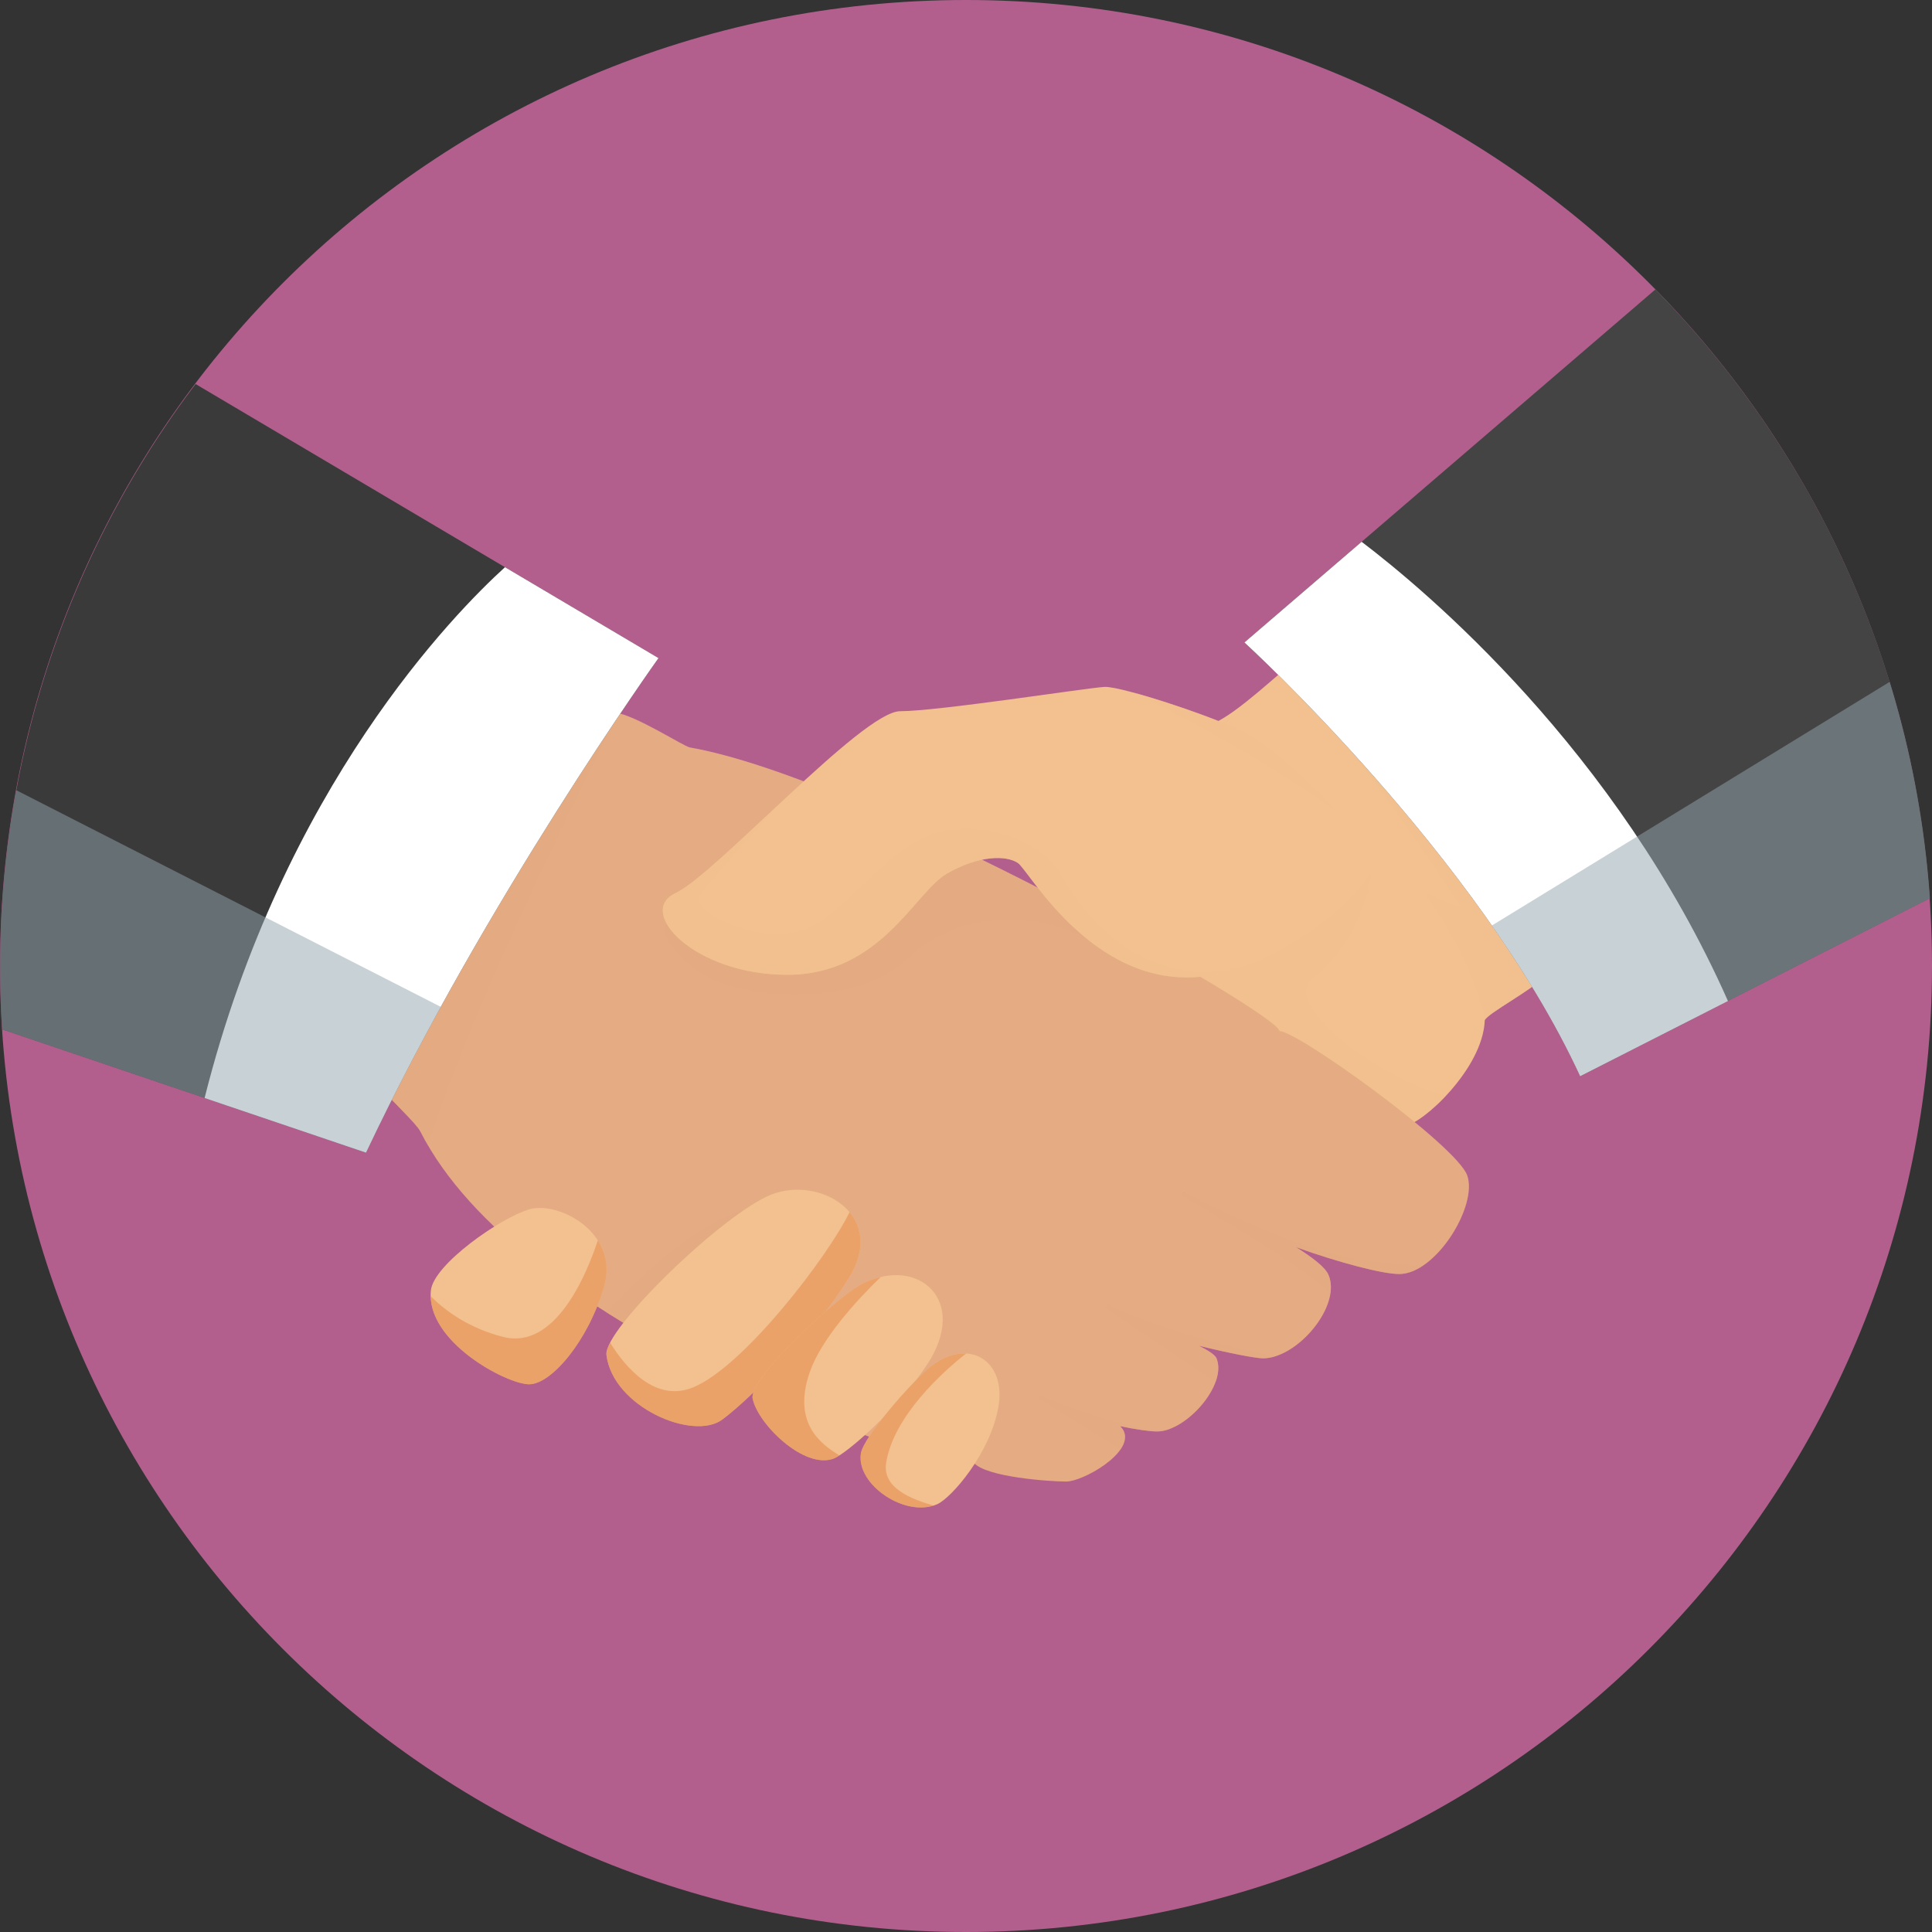 <svg xmlns="http://www.w3.org/2000/svg" xmlns:xlink="http://www.w3.org/1999/xlink" viewBox="0 0 217 217" enable-background="new 0 0 217 217"><rect x="0" y="0" width="217" height="217" fill="#333333" stroke="none"/><style type="text/css">.st0{fill:#B25F8E;} .st1{clip-path:url(#SVGID_2_);fill:none;} .st2{clip-path:url(#SVGID_2_);fill:#ABB3C6;} .st3{clip-path:url(#SVGID_2_);fill:#F2C18F;} .st4{opacity:0.5;clip-path:url(#SVGID_2_);fill:#F2C18F;enable-background:new ;} .st5{clip-path:url(#SVGID_2_);fill:#E5AB83;} .st6{opacity:0.5;clip-path:url(#SVGID_2_);fill:#E5AB83;enable-background:new ;} .st7{opacity:0.5;clip-path:url(#SVGID_2_);fill:#E58442;enable-background:new ;} .st8{clip-path:url(#SVGID_2_);fill:#3A3A3A;} .st9{clip-path:url(#SVGID_2_);fill:#FFFFFF;} .st10{opacity:0.5;clip-path:url(#SVGID_2_);fill:#92A4AD;enable-background:new ;} .st11{clip-path:url(#SVGID_2_);fill:#444444;}</style><path class="st0" d="M108.5 217c59.923 0 108.5-48.577 108.5-108.5s-48.577-108.5-108.5-108.5-108.5 48.577-108.5 108.5 48.577 108.5 108.5 108.5z"/><defs><path id="SVGID_1_" d="M108.532 217.053c59.923 0 108.5-48.577 108.5-108.5s-48.577-108.5-108.5-108.5-108.5 48.577-108.5 108.5 48.577 108.5 108.5 108.5z"/></defs><clipPath id="SVGID_2_"><use xlink:href="#SVGID_1_" overflow="visible"/></clipPath><path class="st1" d="M0 0h217v217h-217z"/><path class="st2" d="M73.961 86.68c0-1.511-1.676-2.478-3.941-2.725-2.264-.248-15.37 5.857-19.811 14.829-4.44 8.972-4.813 19.864-3.342 22.886 1.47 3.022 14.897-17.736 16.716-20.231 1.819-2.496 10.378-13.113 10.378-14.759z"/><path class="st3" d="M164.991 92.847c-4.725-7.647-18.026-19.707-19.502-18.631-1.773 1.292-6.44 5.862-9.241 7.055 0 0 10.58 9.3 16.625 16.803-5.144.921-20.588 8.507-20.095 11.703.533 3.455 23.173 16.755 25.03 16.646 1.858-.109 8.74-6.336 8.959-11.799.026-.655 5.818-3.71 6.494-4.837.765-1.274-3.545-9.292-8.27-16.939z"/><path class="st4" d="M147.574 109.786c5.484-4.346 6.643-11.784 6.344-11.805-3.563-.256-21.673 8.34-21.14 11.795s23.173 16.755 25.03 16.646c.848-.05 2.743-1.382 4.573-3.327-7.044-1.845-18.802-10.143-14.807-13.309zm19.216 4.787c.261-.74 5.809-3.683 6.471-4.787.765-1.274-3.545-9.292-8.27-16.939-2.425-3.925-7.108-9.009-11.294-12.887-5.442-1.726-9.083-2.618-7.214-1.206 5.218 3.943 17.661 23.239 17.661 23.239l-4.173-1.708c4.888 6.802 6.375 12.014 6.819 14.288z"/><path class="st5" d="M164.8 132.026c-1.201-3.387-19.223-16.341-21.084-16.201-5.79.437-14.255 13.361-12.188 16.622.321.506.852 1.034 1.531 1.571-.642-.231-1.115-.372-1.334-.388-2.731-.209-11.757 9.604-8.494 13.369.106.122.258.249.44.378-.438-.091-.78-.143-.985-.143-3.496-.002-9.341 6.336-8.03 8.412.151.239.383.479.68.717-.942-.106-1.649-.085-1.936.102-1.257.819-5.408 6.172-4.043 7.811 1.366 1.639 8.54 2.13 10.397 2.13 1.857 0 7.52-3.168 6.482-5.626-.084-.198-.234-.398-.431-.598 1.747.37 3.263.59 4.145.598 3.223.03 7.921-5.189 6.689-8.214-.157-.385-.911-.883-1.991-1.417 3.37.831 6.373 1.411 7.2 1.417 3.86.025 8.886-5.9 7.356-9.396-.36-.824-1.763-1.925-3.631-3.085 4.952 1.77 9.72 3.011 11.58 3.011 4.151 0 8.849-7.684 7.647-11.07z"/><path class="st6" d="M122.6 145.657c.07.366 8.993 6.203 13.937 9.551.21-.579.32-1.151.299-1.687-.024-.361-.086-.684-.197-.955-.156-.385-.911-.883-1.991-1.417 3.37.831 6.373 1.411 7.2 1.417.435.003.886-.074 1.339-.21-4.82-.977-13.917-3.155-20.587-6.699zm5.587 14.744c-4.807-1.006-9.762-2.944-13.258-4.411.077.081 6.252 3.79 10.918 6.815.467-.677.663-1.376.389-2.025-.084-.198-.234-.398-.431-.598 1.747.37 3.263.59 4.145.598.467.005.964-.104 1.47-.297-1.163.121-2.284.116-3.233-.082zm22.692-19.286c-7.932-1.744-18.499-7.635-17.82-7.097-.643-.231-1.115-.372-1.334-.389-.434-.033 14.212 7.99 17.703 11.68.117-.761.059-1.491-.224-2.139-.308-.703-1.378-1.608-2.844-2.579l-.274-.179-.513-.327c4.952 1.77 9.72 3.011 11.58 3.011.91 0 1.846-.369 2.74-.981-2.787-.005-5.946-.325-9.014-1z"/><path class="st5" d="M77.474 83.948c-.698-.122-6.157-3.672-8.421-3.919-2.265-.248-14.403 9.784-18.843 18.756-4.44 8.972-8.337 20.924-6.867 23.946.27.554 3.393 3.402 3.871 4.348 11.032 21.849 54.878 37.201 62.143 37.198 4.215-.001 34.359-45.283 34.359-48.451 0-1.969-46.493-28.428-66.242-31.877z"/><path class="st6" d="M122.159 105.515c1.599.991 3.578.786 5.476.086-7.737-4.29-17.301-9.21-26.457-13.312l-25.716 11.258c-2.31.403.522 4.176 4.099 6.239 3.577 2.063 16.321 3.744 22.431-2.164 6.111-5.908 15.593-4.939 20.167-2.107zm-34.326 30.156c-6.37-1.747-16.063 7.814-19.707 11.733 2.107 1.332 4.27 2.6 6.451 3.796 7.681-5.367 18.667-14.045 13.256-15.529zm-18.78-55.643c-2.265-.248-14.403 9.784-18.843 18.756-4.44 8.972-8.337 20.924-6.867 23.946.27.554 3.393 3.402 3.871 4.348.271.535.566 1.066.875 1.593 4.47-14.712 17.433-40.803 21.362-48.571l-.397-.072z"/><path class="st3" d="M140.438 82.614c-2.774-1.689-14.42-5.572-16.387-5.462-1.966.109-18.681 2.729-22.942 2.73-4.26.001-20.757 18.354-25.236 20.43-4.479 2.076 2.076 9.177 12.563 9.177 10.488 0 14.311-9.286 17.916-11.362 3.605-2.076 6.661-2.076 7.972-1.202 1.311.874 8.961 15.076 22.071 12.564 8.964-1.718 18.026-10.16 17.807-12.564-.218-2.403-8.739-11.253-13.765-14.311z"/><path class="st4" d="M118.862 97.635c-.164-.492-4.152-4.971-11.519-4.503-7.368.468-11.747 9.584-17.322 11.33-5.575 1.747-11.963-2.403-11.635-3.495.202-.673 5.325-6.432 9.238-10.764-4.893 4.568-9.647 9.133-11.75 10.108-4.479 2.076 2.076 9.177 12.563 9.177 10.488 0 14.311-9.286 17.916-11.362 3.605-2.076 6.661-2.076 7.972-1.202 1.311.874 8.961 15.077 22.071 12.564 1.305-.25 2.611-.646 3.891-1.142-14.046 4.294-21.261-10.22-21.425-10.712zm8.689-19.778c4.737 2.388 16.43 8.491 22.996 13.696-2.976-3.322-7.145-7.135-10.109-8.939-2.001-1.218-8.616-3.577-12.887-4.757z"/><path class="st3" d="M48.397 144.94c.308-2.936 7.866-8.194 11.089-9.123 3.223-.928 10.105 2.622 8.357 8.686-1.748 6.063-5.899 10.979-8.412 10.979-2.513 0-11.635-4.807-11.034-10.542z"/><path class="st7" d="M67.146 139.318c-1.19 3.626-4.7 12.335-10.609 10.847-3.836-.965-6.487-2.912-8.161-4.571.116 5.442 8.64 9.888 11.056 9.888 2.513 0 6.664-4.916 8.412-10.979.587-2.038.198-3.79-.698-5.185z"/><path class="st3" d="M68.114 152.183c-.345-2.837 13.016-15.777 18.459-17.986s13.102 2.234 8.835 9.229c-3.637 5.964-10.703 13.349-14.278 16.014-3.282 2.447-12.306-1.42-13.016-7.257z"/><path class="st7" d="M95.409 143.426c1.834-3.006 1.461-5.539.012-7.277-2.454 5.034-11.96 17.436-17.618 19.697-4.255 1.701-7.59-2.322-9.277-5.042-.299.574-.452 1.047-.412 1.379.71 5.837 9.734 9.703 13.016 7.257 3.575-2.665 10.641-10.05 14.278-16.014z"/><path class="st3" d="M84.533 157.074c-.452-2.324 9.64-11.561 12.419-12.933 6.232-3.076 11.878 1.948 7.224 9.06-3.345 5.111-9.129 10.087-10.531 10.621-3.313 1.263-8.559-3.909-9.111-6.748z"/><path class="st7" d="M93.645 163.822c.158-.06.38-.184.64-.352-2.132-1.291-5.289-3.643-3.346-9.317 1.258-3.675 5.178-8.009 7.985-10.724-.643.151-1.303.382-1.971.712-1.216.6-3.831 2.706-6.351 5.08l-.538.512c-3.034 2.921-5.77 6.106-5.53 7.341.029.149.074.305.127.466l.076.208c.061.157.13.318.211.483l.231.428c.232.404.515.82.839 1.234.321.41.68.818 1.068 1.208.307.308.631.606.968.885.224.187.454.365.688.533 1.284.924 2.683 1.542 3.926 1.496.339-.012.667-.074.977-.193z"/><path class="st3" d="M96.697 163.226c.299-1.845 5.75-8.091 7.807-9.716 4.252-3.358 8.553-.72 7.638 4.506-.915 5.226-5.277 10.214-6.856 10.926-3.545 1.598-9.162-2.184-8.589-5.716z"/><path class="st7" d="M99.533 164.277c.847-5.198 6.301-10.152 8.979-12.252-1.218-.068-2.615.386-4.008 1.486l-.423.356c-.306.271-.657.606-1.035.986-.568.57-1.199 1.243-1.837 1.959-.521.585-1.042 1.199-1.541 1.81-.227.277-.446.552-.659.825l-.479.627c-.344.461-.654.9-.92 1.308-.501.77-.845 1.424-.913 1.844l-.036.333c-.012.221-.001.442.031.663l.064.329c.053.22.126.437.217.651.091.214.2.425.326.632.439.723 1.075 1.391 1.822 1.944l.327.23c.999.668 2.161 1.132 3.302 1.269l.379.033c.378.021.751.004 1.113-.056.209-.034.412-.086.612-.15-2.48-.727-5.787-1.959-5.32-4.827z"/><path class="st8" d="M73.961 73.917s-19.501 27.269-32.854 55.543l-55.445-18.776s-1.341-41.983 34.429-68.662l53.869 31.896z"/><path class="st9" d="M41.107 129.46c13.353-28.274 32.854-55.543 32.854-55.543l-17.243-10.21c-5.577 5.067-24.948 24.675-33.737 59.614l18.126 6.138z"/><path class="st10" d="M49.508 113.088l-58.968-30.093c-5.266 15.455-4.878 27.688-4.878 27.688l55.445 18.777c2.627-5.563 5.493-11.086 8.401-16.372z"/><path class="st11" d="M139.775 72.16s26.381 24.114 37.709 48.706l52.911-26.907s-3.861-43.99-43.968-61.875l-46.652 40.075z"/><path class="st9" d="M194.079 112.428c-12.477-28.172-33.992-46.146-41.142-51.574l-13.162 11.306s26.381 24.114 37.709 48.707l16.595-8.439z"/><path class="st10" d="M177.484 120.867l52.911-26.907s-.966-11-6.946-24.235l-55.881 34.226c3.777 5.409 7.26 11.149 9.916 16.915z"/></svg>